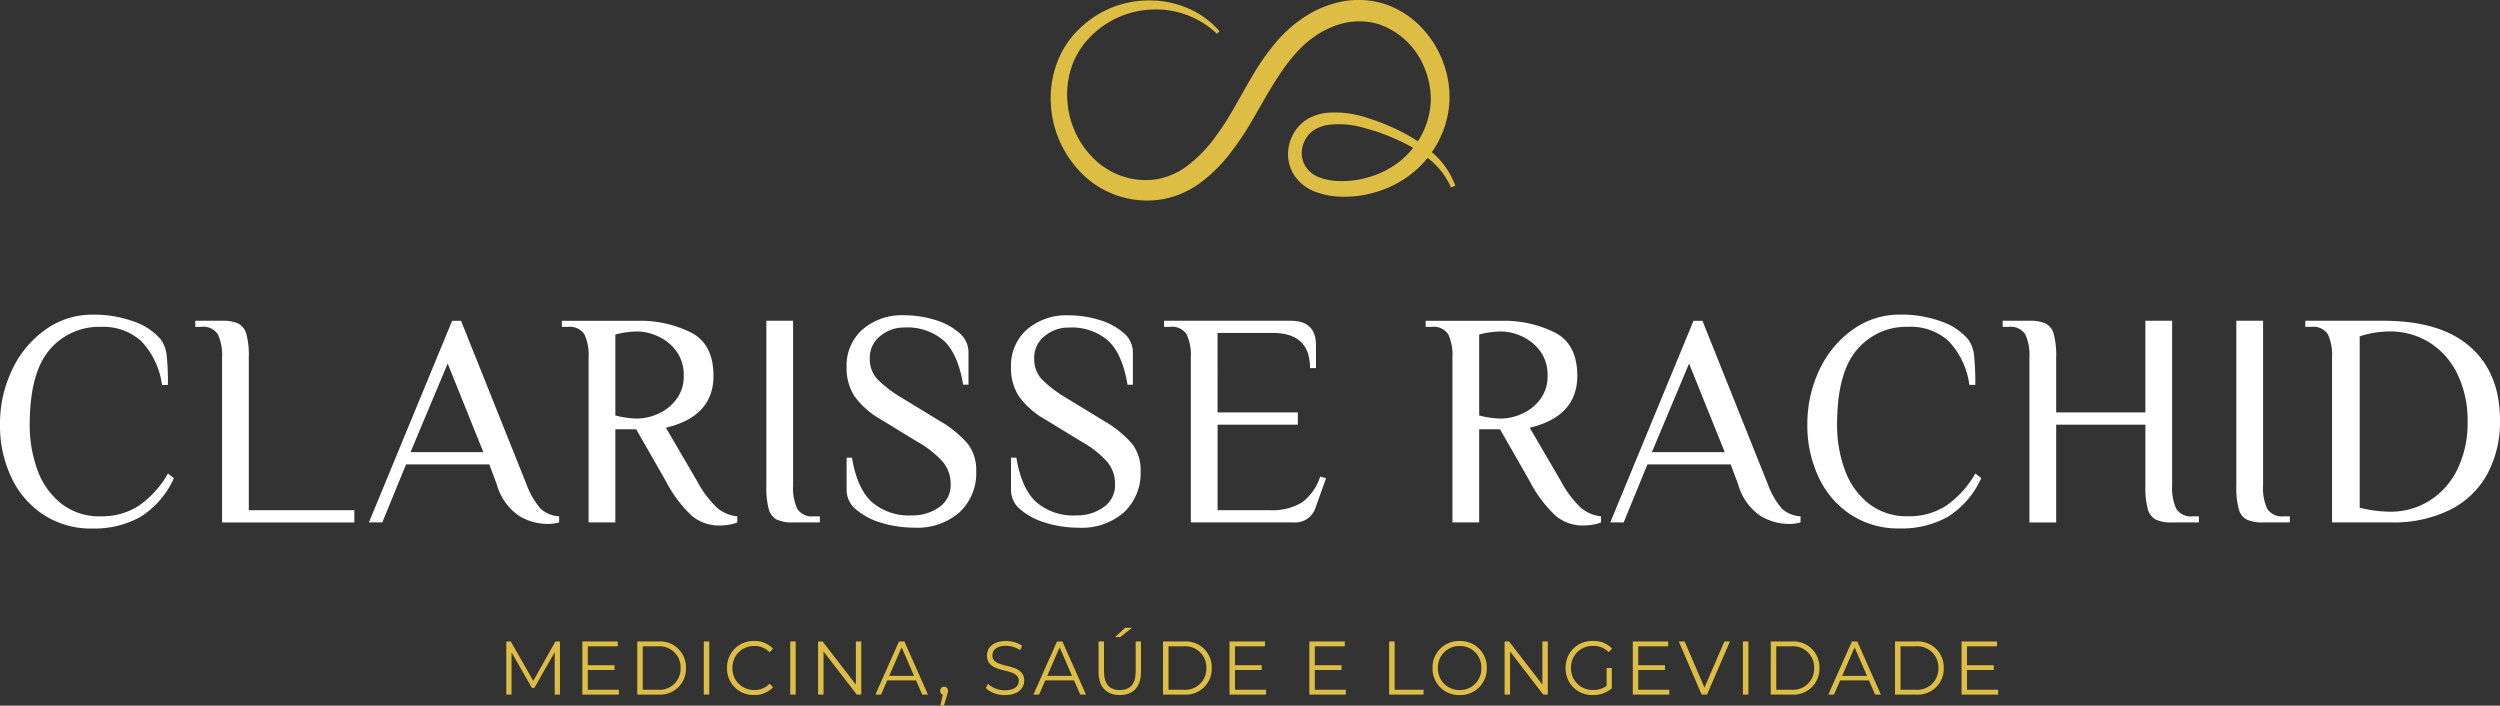 <svg xmlns="http://www.w3.org/2000/svg" width="360.427" height="101.738" viewBox="0 0 360.427 101.738">
  <rect x="0" y="0" width="360.427" height="101.738" fill="#333333" stroke="none"/>
  <g id="Logo" transform="translate(0 211.958)">
    <path id="Caminho_40" data-name="Caminho 40" d="M159.807-19.286v7.66h-.756v-6.128L156.125-12.6h-.372l-2.927-5.121v6.095h-.755v-7.66h.649l3.236,5.679,3.2-5.679Z" transform="translate(-79.078 -100.191)" fill="#ddbd44"/>
    <path id="Caminho_41" data-name="Caminho 41" d="M180.18-12.327v.7h-5.268v-7.66h5.109v.7H175.7v2.725h3.852v.689H175.7v2.845Z" transform="translate(-90.956 -100.191)" fill="#ddbd44"/>
    <path id="Caminho_42" data-name="Caminho 42" d="M194.4-12.327a3.026,3.026,0,0,0,3.257-3.13,3.026,3.026,0,0,0-3.257-3.129h-2.2v6.259Zm-2.99-6.959h3.034a3.725,3.725,0,0,1,3.99,3.829,3.725,3.725,0,0,1-3.99,3.83h-3.034Z" transform="translate(-99.535 -100.191)" fill="#ddbd44"/>
    <path id="Caminho_43" data-name="Caminho 43" d="M211.39-11.626h.788v-7.66h-.788Z" transform="translate(-109.925 -100.191)" fill="#ddbd44" fill-rule="evenodd"/>
    <path id="Caminho_44" data-name="Caminho 44" d="M218.377-15.528a3.79,3.79,0,0,1,3.906-3.9,3.559,3.559,0,0,1,2.724,1.116l-.5.514a2.912,2.912,0,0,0-2.2-.908,3.086,3.086,0,0,0-3.15,3.173,3.087,3.087,0,0,0,3.15,3.173,2.881,2.881,0,0,0,2.2-.919l.5.515a3.575,3.575,0,0,1-2.736,1.127,3.787,3.787,0,0,1-3.894-3.9" transform="translate(-113.558 -100.12)" fill="#ddbd44"/>
    <path id="Caminho_45" data-name="Caminho 45" d="M237.357-11.626h.788v-7.66h-.788Z" transform="translate(-123.428 -100.191)" fill="#ddbd44" fill-rule="evenodd"/>
    <path id="Caminho_46" data-name="Caminho 46" d="M251.943-19.286v7.66h-.649l-4.788-6.215v6.215h-.788v-7.66h.649l4.8,6.215v-6.215Z" transform="translate(-127.775 -100.191)" fill="#ddbd44"/>
    <path id="Caminho_47" data-name="Caminho 47" d="M268.5-14.329l-1.788-4.114-1.787,4.114Zm.287.656H264.64l-.893,2.047h-.82l3.406-7.66h.777l3.4,7.66h-.829Z" transform="translate(-136.724 -100.191)" fill="#ddbd44"/>
    <path id="Caminho_48" data-name="Caminho 48" d="M283.525-5.108a1.833,1.833,0,0,1-.149.634l-.447,1.511h-.511l.362-1.587a.553.553,0,0,1-.384-.558.565.565,0,0,1,.565-.591.565.565,0,0,1,.564.591" transform="translate(-146.848 -107.256)" fill="#ddbd44"/>
    <path id="Caminho_49" data-name="Caminho 49" d="M296.078-12.628l.309-.624a3.6,3.6,0,0,0,2.459.93c1.394,0,2-.6,2-1.356,0-2.1-4.587-.81-4.587-3.644,0-1.127.851-2.1,2.746-2.1a4.117,4.117,0,0,1,2.309.678l-.266.646a3.756,3.756,0,0,0-2.043-.635c-1.362,0-1.969.624-1.969,1.39,0,2.1,4.586.831,4.586,3.622,0,1.127-.872,2.09-2.777,2.09a3.979,3.979,0,0,1-2.768-1" transform="translate(-153.963 -100.12)" fill="#ddbd44"/>
    <path id="Caminho_50" data-name="Caminho 50" d="M315.959-14.329l-1.788-4.114-1.787,4.114Zm.288.656H312.1l-.894,2.047h-.819l3.405-7.66h.777l3.406,7.66h-.83Z" transform="translate(-161.402 -100.191)" fill="#ddbd44"/>
    <path id="Caminho_51" data-name="Caminho 51" d="M333.794-23.412h1.01l-1.724,1.357h-.744Zm-3.831,6.369v-4.388h.787v4.355c0,1.816.831,2.648,2.277,2.648s2.289-.832,2.289-2.648v-4.355h.766v4.388c0,2.2-1.15,3.337-3.055,3.337s-3.064-1.138-3.064-3.337" transform="translate(-171.584 -98.045)" fill="#ddbd44"/>
    <path id="Caminho_52" data-name="Caminho 52" d="M352.313-12.327a3.025,3.025,0,0,0,3.256-3.13,3.025,3.025,0,0,0-3.256-3.129h-2.2v6.259Zm-2.99-6.959h3.033a3.725,3.725,0,0,1,3.991,3.829,3.725,3.725,0,0,1-3.991,3.83h-3.033Z" transform="translate(-181.651 -100.191)" fill="#ddbd44"/>
    <path id="Caminho_53" data-name="Caminho 53" d="M374.57-12.327v.7H369.3v-7.66h5.109v.7H370.09v2.725h3.852v.689H370.09v2.845Z" transform="translate(-192.04 -100.191)" fill="#ddbd44"/>
    <path id="Caminho_54" data-name="Caminho 54" d="M398.541-12.327v.7h-5.268v-7.66h5.108v.7h-4.321v2.725h3.853v.689h-3.853v2.845Z" transform="translate(-204.505 -100.191)" fill="#ddbd44"/>
    <path id="Caminho_55" data-name="Caminho 55" d="M417.246-19.286h.788v6.959h4.172v.7h-4.959Z" transform="translate(-216.971 -100.191)" fill="#ddbd44"/>
    <path id="Caminho_56" data-name="Caminho 56" d="M437.319-15.528A3.06,3.06,0,0,0,434.2-18.7a3.071,3.071,0,0,0-3.139,3.173,3.071,3.071,0,0,0,3.139,3.173,3.06,3.06,0,0,0,3.118-3.173m-7.034,0a3.8,3.8,0,0,1,3.916-3.9,3.8,3.8,0,0,1,3.906,3.9,3.8,3.8,0,0,1-3.906,3.9,3.8,3.8,0,0,1-3.916-3.9" transform="translate(-223.752 -100.12)" fill="#ddbd44"/>
    <path id="Caminho_57" data-name="Caminho 57" d="M458.153-19.286v7.66H457.5l-4.789-6.215v6.215h-.788v-7.66h.65l4.8,6.215v-6.215Z" transform="translate(-235.006 -100.191)" fill="#ddbd44"/>
    <path id="Caminho_58" data-name="Caminho 58" d="M476.152-15.528h.756v2.922a4.04,4.04,0,0,1-2.734.974,3.8,3.8,0,0,1-3.927-3.9,3.8,3.8,0,0,1,3.937-3.9,3.619,3.619,0,0,1,2.768,1.105l-.49.514a2.992,2.992,0,0,0-2.245-.9,3.09,3.09,0,0,0-3.192,3.173,3.094,3.094,0,0,0,3.182,3.173,3.161,3.161,0,0,0,1.947-.59Z" transform="translate(-244.532 -100.12)" fill="#ddbd44"/>
    <path id="Caminho_59" data-name="Caminho 59" d="M495.693-12.327v.7h-5.268v-7.66h5.109v.7h-4.321v2.725h3.852v.689h-3.852v2.845Z" transform="translate(-255.025 -100.191)" fill="#ddbd44"/>
    <path id="Caminho_60" data-name="Caminho 60" d="M511.616-19.286l-3.3,7.66h-.776l-3.3-7.66h.851l2.852,6.653,2.873-6.653Z" transform="translate(-262.21 -100.191)" fill="#ddbd44"/>
    <path id="Caminho_61" data-name="Caminho 61" d="M523.512-11.626h.788v-7.66h-.788Z" transform="translate(-272.231 -100.191)" fill="#ddbd44" fill-rule="evenodd"/>
    <path id="Caminho_62" data-name="Caminho 62" d="M534.861-12.327a3.026,3.026,0,0,0,3.257-3.13,3.026,3.026,0,0,0-3.257-3.129h-2.2v6.259Zm-2.99-6.959H534.9a3.725,3.725,0,0,1,3.99,3.829,3.725,3.725,0,0,1-3.99,3.83h-3.034Z" transform="translate(-276.577 -100.191)" fill="#ddbd44"/>
    <path id="Caminho_63" data-name="Caminho 63" d="M554.724-14.329l-1.788-4.114-1.787,4.114Zm.287.656h-4.151l-.893,2.047h-.82l3.406-7.66h.777l3.4,7.66h-.829Z" transform="translate(-285.561 -100.191)" fill="#ddbd44"/>
    <path id="Caminho_64" data-name="Caminho 64" d="M572.184-12.327a3.026,3.026,0,0,0,3.257-3.13,3.025,3.025,0,0,0-3.257-3.129h-2.2v6.259Zm-2.99-6.959h3.034a3.725,3.725,0,0,1,3.99,3.829,3.725,3.725,0,0,1-3.99,3.83h-3.034Z" transform="translate(-295.986 -100.191)" fill="#ddbd44"/>
    <path id="Caminho_65" data-name="Caminho 65" d="M594.441-12.327v.7h-5.268v-7.66h5.109v.7h-4.321v2.725h3.852v.689h-3.852v2.845Z" transform="translate(-306.375 -100.191)" fill="#ddbd44"/>
    <path id="Caminho_66" data-name="Caminho 66" d="M6.278-88.6a13,13,0,0,1-4.65-5.4A17.413,17.413,0,0,1,0-101.59a17.98,17.98,0,0,1,1.778-7.973,14.589,14.589,0,0,1,4.843-5.77,11.494,11.494,0,0,1,6.664-2.114,16.811,16.811,0,0,1,6.021.991,8.869,8.869,0,0,1,3.836,2.532,4.739,4.739,0,0,1,.9,2.445,39.367,39.367,0,0,1,.171,4.163h-.857a11.336,11.336,0,0,0-3-6.321,8.119,8.119,0,0,0-5.786-2.048,9.287,9.287,0,0,0-7.457,3.347Q4.285-108.99,4.285-101.59a18.75,18.75,0,0,0,1.093,6.476,10.934,10.934,0,0,0,3.407,4.868,8.9,8.9,0,0,0,5.785,1.872,9.689,9.689,0,0,0,5.465-1.542,14,14,0,0,0,4.178-4.625l.857.66a12.685,12.685,0,0,1-4.864,5.616,13.735,13.735,0,0,1-6.921,1.652A12.48,12.48,0,0,1,6.278-88.6" transform="translate(0 -49.146)" fill="#fff"/>
    <path id="Caminho_67" data-name="Caminho 67" d="M62.518-110.327a7.1,7.1,0,0,0-.6-3.326,2.5,2.5,0,0,0-2.4-1.079h-.857v-.881h3.857a5.274,5.274,0,0,1,2.378.418,2.428,2.428,0,0,1,1.136,1.52,12.105,12.105,0,0,1,.343,3.348V-88.3H81.589v1.762H62.518Z" transform="translate(-30.504 -50.1)" fill="#fff"/>
    <path id="Caminho_68" data-name="Caminho 68" d="M116.806-96.671h10.5l-5.143-12.775Zm15.643,9.185a8.115,8.115,0,0,1-3.214-4.559l-1.072-2.864h-12l-3.429,8.37h-1.929l12-29.073h1.285l9.429,23.567a11.526,11.526,0,0,0,2.014,3.5,4.268,4.268,0,0,0,2.7,1.123v.881a6.232,6.232,0,0,1-1.714.22,8.039,8.039,0,0,1-4.071-1.167" transform="translate(-57.62 -50.1)" fill="#fff"/>
    <path id="Caminho_69" data-name="Caminho 69" d="M182.573-102.177a6.539,6.539,0,0,0,2.658-2.07,5.438,5.438,0,0,0,1.093-3.436,5.745,5.745,0,0,0-1.093-3.59,6.671,6.671,0,0,0-2.658-2.114,7.284,7.284,0,0,0-2.892-.683,12.943,12.943,0,0,0-3.215.441v11.673a12.943,12.943,0,0,0,3.215.441,7.482,7.482,0,0,0,2.892-.661m4.93,14.691a18.329,18.329,0,0,1-3.75-5l-4.286-7.488h-3v13.435H172.61v-23.787a7.1,7.1,0,0,0-.6-3.325,2.5,2.5,0,0,0-2.4-1.079h-.858v-.881H179.9a16.367,16.367,0,0,1,7.393,1.652q3.322,1.652,3.322,6.277,0,5.859-6.857,7.489l4.5,7.709a15.149,15.149,0,0,0,2.85,3.811,5.256,5.256,0,0,0,2.935,1.255v.881a4.957,4.957,0,0,1-1.092.309,8.061,8.061,0,0,1-1.479.132,6.059,6.059,0,0,1-3.963-1.388" transform="translate(-87.752 -50.101)" fill="#fff"/>
    <path id="Caminho_70" data-name="Caminho 70" d="M231.66-86.958a2.418,2.418,0,0,1-1.135-1.52,12.041,12.041,0,0,1-.343-3.348v-23.787h3.857v23.787a7.089,7.089,0,0,0,.6,3.326,2.5,2.5,0,0,0,2.4,1.079h.858v.881h-3.858a5.259,5.259,0,0,1-2.378-.419" transform="translate(-119.697 -50.101)" fill="#fff"/>
    <path id="Caminho_71" data-name="Caminho 71" d="M259.43-87.31a9.81,9.81,0,0,1-3.707-1.894,3.645,3.645,0,0,1-1.436-2.819v-4.714h.772q.728,4.406,2.828,6.365a8.144,8.144,0,0,0,5.786,1.96,6.6,6.6,0,0,0,3.965-1.189,3.846,3.846,0,0,0,1.65-3.3,4.93,4.93,0,0,0-1.115-3.215,14,14,0,0,0-3.6-2.864L259.3-102.2a12.135,12.135,0,0,1-3.878-3.392,7.419,7.419,0,0,1-1.136-4.185,6.937,6.937,0,0,1,2.293-5.44,8.7,8.7,0,0,1,6.021-2.048,15.078,15.078,0,0,1,4.329.639,9.4,9.4,0,0,1,3.536,1.85,3.626,3.626,0,0,1,1.393,2.8v4.714h-.772q-.73-4.4-2.765-6.322A8.024,8.024,0,0,0,262.6-115.5a5.306,5.306,0,0,0-3.471,1.234,3.964,3.964,0,0,0-1.5,3.215,4.257,4.257,0,0,0,1.093,3,17.948,17.948,0,0,0,3.665,2.776l5.272,3.215a15.858,15.858,0,0,1,4.114,3.347,6.2,6.2,0,0,1,1.2,3.921,7.691,7.691,0,0,1-2.4,5.925,9.21,9.21,0,0,1-6.513,2.224,16.5,16.5,0,0,1-4.63-.66" transform="translate(-132.231 -49.241)" fill="#fff"/>
    <path id="Caminho_72" data-name="Caminho 72" d="M308.807-87.31A9.819,9.819,0,0,1,305.1-89.2a3.647,3.647,0,0,1-1.435-2.819v-4.714h.772q.728,4.406,2.828,6.365a8.143,8.143,0,0,0,5.786,1.96,6.6,6.6,0,0,0,3.964-1.189,3.846,3.846,0,0,0,1.65-3.3,4.929,4.929,0,0,0-1.114-3.215,14,14,0,0,0-3.6-2.864l-5.272-3.216a12.151,12.151,0,0,1-3.879-3.392,7.419,7.419,0,0,1-1.135-4.185,6.937,6.937,0,0,1,2.293-5.44,8.7,8.7,0,0,1,6.021-2.048,15.083,15.083,0,0,1,4.329.639,9.386,9.386,0,0,1,3.535,1.85,3.626,3.626,0,0,1,1.393,2.8v4.714h-.772q-.729-4.4-2.764-6.322a8.026,8.026,0,0,0-5.722-1.916,5.3,5.3,0,0,0-3.471,1.234,3.964,3.964,0,0,0-1.5,3.215,4.257,4.257,0,0,0,1.092,3,17.976,17.976,0,0,0,3.665,2.776l5.272,3.215a15.882,15.882,0,0,1,4.114,3.347,6.2,6.2,0,0,1,1.2,3.921,7.694,7.694,0,0,1-2.4,5.925,9.211,9.211,0,0,1-6.514,2.224,16.5,16.5,0,0,1-4.629-.66" transform="translate(-157.908 -49.241)" fill="#fff"/>
    <path id="Caminho_73" data-name="Caminho 73" d="M353.5-110.327a7.091,7.091,0,0,0-.6-3.326,2.5,2.5,0,0,0-2.4-1.079h-.857v-.881H367.9q3.644,0,3.643,3.524v3.3h-.857q0-5.065-5.357-5.066h-7.973V-102.4h11.573v1.762H357.361V-88.3h7.5a8.351,8.351,0,0,0,4.629-1.1,7.379,7.379,0,0,0,2.657-3.744l.858.22-1.5,4.185a3.094,3.094,0,0,1-3.215,2.2H353.5Z" transform="translate(-181.819 -50.1)" fill="#fff"/>
    <path id="Caminho_74" data-name="Caminho 74" d="M442.04-102.177a6.539,6.539,0,0,0,2.658-2.07,5.438,5.438,0,0,0,1.093-3.436,5.745,5.745,0,0,0-1.093-3.59,6.671,6.671,0,0,0-2.658-2.114,7.284,7.284,0,0,0-2.892-.683,12.943,12.943,0,0,0-3.215.441v11.673a12.943,12.943,0,0,0,3.215.441,7.482,7.482,0,0,0,2.892-.661m4.93,14.691a18.33,18.33,0,0,1-3.75-5l-4.286-7.488h-3v13.435h-3.857v-23.787a7.1,7.1,0,0,0-.6-3.325,2.5,2.5,0,0,0-2.4-1.079h-.858v-.881h11.143a16.367,16.367,0,0,1,7.393,1.652q3.322,1.652,3.322,6.277,0,5.859-6.857,7.489l4.5,7.709a15.15,15.15,0,0,0,2.85,3.811A5.256,5.256,0,0,0,453.5-87.42v.881a4.957,4.957,0,0,1-1.092.309,8.06,8.06,0,0,1-1.479.132,6.059,6.059,0,0,1-3.963-1.388" transform="translate(-222.678 -50.101)" fill="#fff"/>
    <path id="Caminho_75" data-name="Caminho 75" d="M489.666-96.671h10.5l-5.142-12.775Zm15.643,9.185a8.114,8.114,0,0,1-3.214-4.559l-1.072-2.864h-12l-3.428,8.37h-1.929l12-29.073h1.286l9.428,23.567a11.525,11.525,0,0,0,2.015,3.5,4.268,4.268,0,0,0,2.7,1.123v.881a6.243,6.243,0,0,1-1.715.22,8.039,8.039,0,0,1-4.071-1.167" transform="translate(-251.51 -50.1)" fill="#fff"/>
    <path id="Caminho_76" data-name="Caminho 76" d="M549.142-88.6a12.993,12.993,0,0,1-4.651-5.4,17.42,17.42,0,0,1-1.629-7.6,17.981,17.981,0,0,1,1.778-7.973,14.6,14.6,0,0,1,4.843-5.77,11.5,11.5,0,0,1,6.665-2.114,16.808,16.808,0,0,1,6.021.991,8.874,8.874,0,0,1,3.836,2.532,4.747,4.747,0,0,1,.9,2.445,39.562,39.562,0,0,1,.17,4.163h-.857a11.333,11.333,0,0,0-3-6.321,8.118,8.118,0,0,0-5.786-2.048,9.285,9.285,0,0,0-7.457,3.347q-2.828,3.349-2.828,10.748a18.726,18.726,0,0,0,1.093,6.476,10.93,10.93,0,0,0,3.407,4.868,8.9,8.9,0,0,0,5.785,1.872,9.685,9.685,0,0,0,5.465-1.542,13.985,13.985,0,0,0,4.178-4.625l.858.66a12.69,12.69,0,0,1-4.864,5.616,13.736,13.736,0,0,1-6.922,1.652,12.478,12.478,0,0,1-7.007-1.982" transform="translate(-282.293 -49.146)" fill="#fff"/>
    <path id="Caminho_77" data-name="Caminho 77" d="M605.383-110.327a7.1,7.1,0,0,0-.6-3.326,2.5,2.5,0,0,0-2.4-1.079h-.858v-.881h3.858a5.277,5.277,0,0,1,2.378.418,2.429,2.429,0,0,1,1.135,1.52,12.084,12.084,0,0,1,.343,3.348v7.929H622.1v-13.215h3.857v23.788a7.089,7.089,0,0,0,.6,3.326,2.5,2.5,0,0,0,2.4,1.079h.857v.881h-3.857a5.256,5.256,0,0,1-2.378-.419,2.427,2.427,0,0,1-1.136-1.52,12.107,12.107,0,0,1-.342-3.348v-8.811H609.24v14.1h-3.857Z" transform="translate(-312.798 -50.1)" fill="#fff"/>
    <path id="Caminho_78" data-name="Caminho 78" d="M673.183-86.958a2.418,2.418,0,0,1-1.135-1.52,12.039,12.039,0,0,1-.343-3.348v-23.787h3.857v23.787a7.089,7.089,0,0,0,.6,3.326,2.5,2.5,0,0,0,2.4,1.079h.858v.881h-3.858a5.259,5.259,0,0,1-2.378-.419" transform="translate(-349.292 -50.101)" fill="#fff"/>
    <path id="Caminho_79" data-name="Caminho 79" d="M710.356-89.689a11.02,11.02,0,0,0,4.007-4.537,15.205,15.205,0,0,0,1.457-6.85,15.323,15.323,0,0,0-1.435-6.784,10.963,10.963,0,0,0-4.008-4.581,10.656,10.656,0,0,0-5.828-1.63,14.2,14.2,0,0,0-4.285.7v24.713a18.954,18.954,0,0,0,4.371.573,10.5,10.5,0,0,0,5.721-1.608m-14.079-20.637a7.091,7.091,0,0,0-.6-3.326,2.5,2.5,0,0,0-2.4-1.079h-.857v-.881h11.228q8.314,0,12.579,3.789t4.264,10.572a15.9,15.9,0,0,1-1.8,7.687,12.464,12.464,0,0,1-5.335,5.176,18.35,18.35,0,0,1-8.593,1.85h-8.486Z" transform="translate(-360.064 -50.1)" fill="#fff"/>
    <path id="Caminho_80" data-name="Caminho 80" d="M339.548-207.086a12.7,12.7,0,0,0-9.565-3.487,13.034,13.034,0,0,0-8.989,4.249,10.785,10.785,0,0,0-1.476,2,10.541,10.541,0,0,0-1,2.262,12.4,12.4,0,0,0-.509,4.9,12.84,12.84,0,0,0,4.321,8.571,10.939,10.939,0,0,0,4.2,2.232,10.4,10.4,0,0,0,4.685.176,10.354,10.354,0,0,0,4.252-2.014,19.22,19.22,0,0,0,3.509-3.561,38.632,38.632,0,0,0,2.873-4.343c.893-1.538,1.758-3.132,2.7-4.723a35.811,35.811,0,0,1,3.2-4.662,19.25,19.25,0,0,1,4.337-3.966,15.233,15.233,0,0,1,5.548-2.295,12.422,12.422,0,0,1,6.114.369,13.138,13.138,0,0,1,5.145,3.228,15,15,0,0,1,1.879,2.355,15.242,15.242,0,0,1,1.341,2.675,14.023,14.023,0,0,1,.783,2.885,13.574,13.574,0,0,1,.17,3,14.049,14.049,0,0,1-1.62,5.724,14.541,14.541,0,0,1-3.759,4.545,15.111,15.111,0,0,1-5.2,2.689,15.416,15.416,0,0,1-5.787.633,11.258,11.258,0,0,1-2.925-.65,6.188,6.188,0,0,1-2.644-1.825,5.573,5.573,0,0,1-1.3-3,5.975,5.975,0,0,1,.544-3.16,5.787,5.787,0,0,1,2.081-2.425,7.075,7.075,0,0,1,2.927-.989,14.421,14.421,0,0,1,5.682.676,31.382,31.382,0,0,1,5.143,2.085,20.723,20.723,0,0,1,4.588,3.145,11.222,11.222,0,0,1,3.123,4.619l-.634.228a10.814,10.814,0,0,0-3.153-4.095,20.059,20.059,0,0,0-4.492-2.732,30,30,0,0,0-4.979-1.781,12.853,12.853,0,0,0-5.038-.411,5.634,5.634,0,0,0-2.148.791,3.914,3.914,0,0,0-1.352,1.681,4.027,4.027,0,0,0-.311,2.129,3.528,3.528,0,0,0,.889,1.878,4.068,4.068,0,0,0,1.807,1.162,9.117,9.117,0,0,0,2.369.454,13.556,13.556,0,0,0,4.92-.664,12.694,12.694,0,0,0,4.33-2.35,12.016,12.016,0,0,0,3.029-3.822,11.422,11.422,0,0,0,1.22-4.66,10.878,10.878,0,0,0-.189-2.4,11.269,11.269,0,0,0-.685-2.325,10.863,10.863,0,0,0-6.676-6.4,9.677,9.677,0,0,0-4.607-.216,12.128,12.128,0,0,0-4.391,1.872c-2.729,1.79-4.7,4.633-6.532,7.644-.913,1.512-1.784,3.093-2.716,4.677a41.749,41.749,0,0,1-3.142,4.676,22.276,22.276,0,0,1-4.12,4.108,13.243,13.243,0,0,1-5.52,2.474,13.337,13.337,0,0,1-6.051-.333,13.334,13.334,0,0,1-5.234-2.938,15.329,15.329,0,0,1-4.91-10.471,14.7,14.7,0,0,1,.847-5.786,12.681,12.681,0,0,1,1.3-2.637,12.1,12.1,0,0,1,1.845-2.267,14.494,14.494,0,0,1,4.785-3.178,14.443,14.443,0,0,1,5.584-1.035,14.175,14.175,0,0,1,5.492,1.165,12.455,12.455,0,0,1,4.466,3.286Z" transform="translate(-164.104)" fill="#ddbd44"/>
  </g>
</svg>
